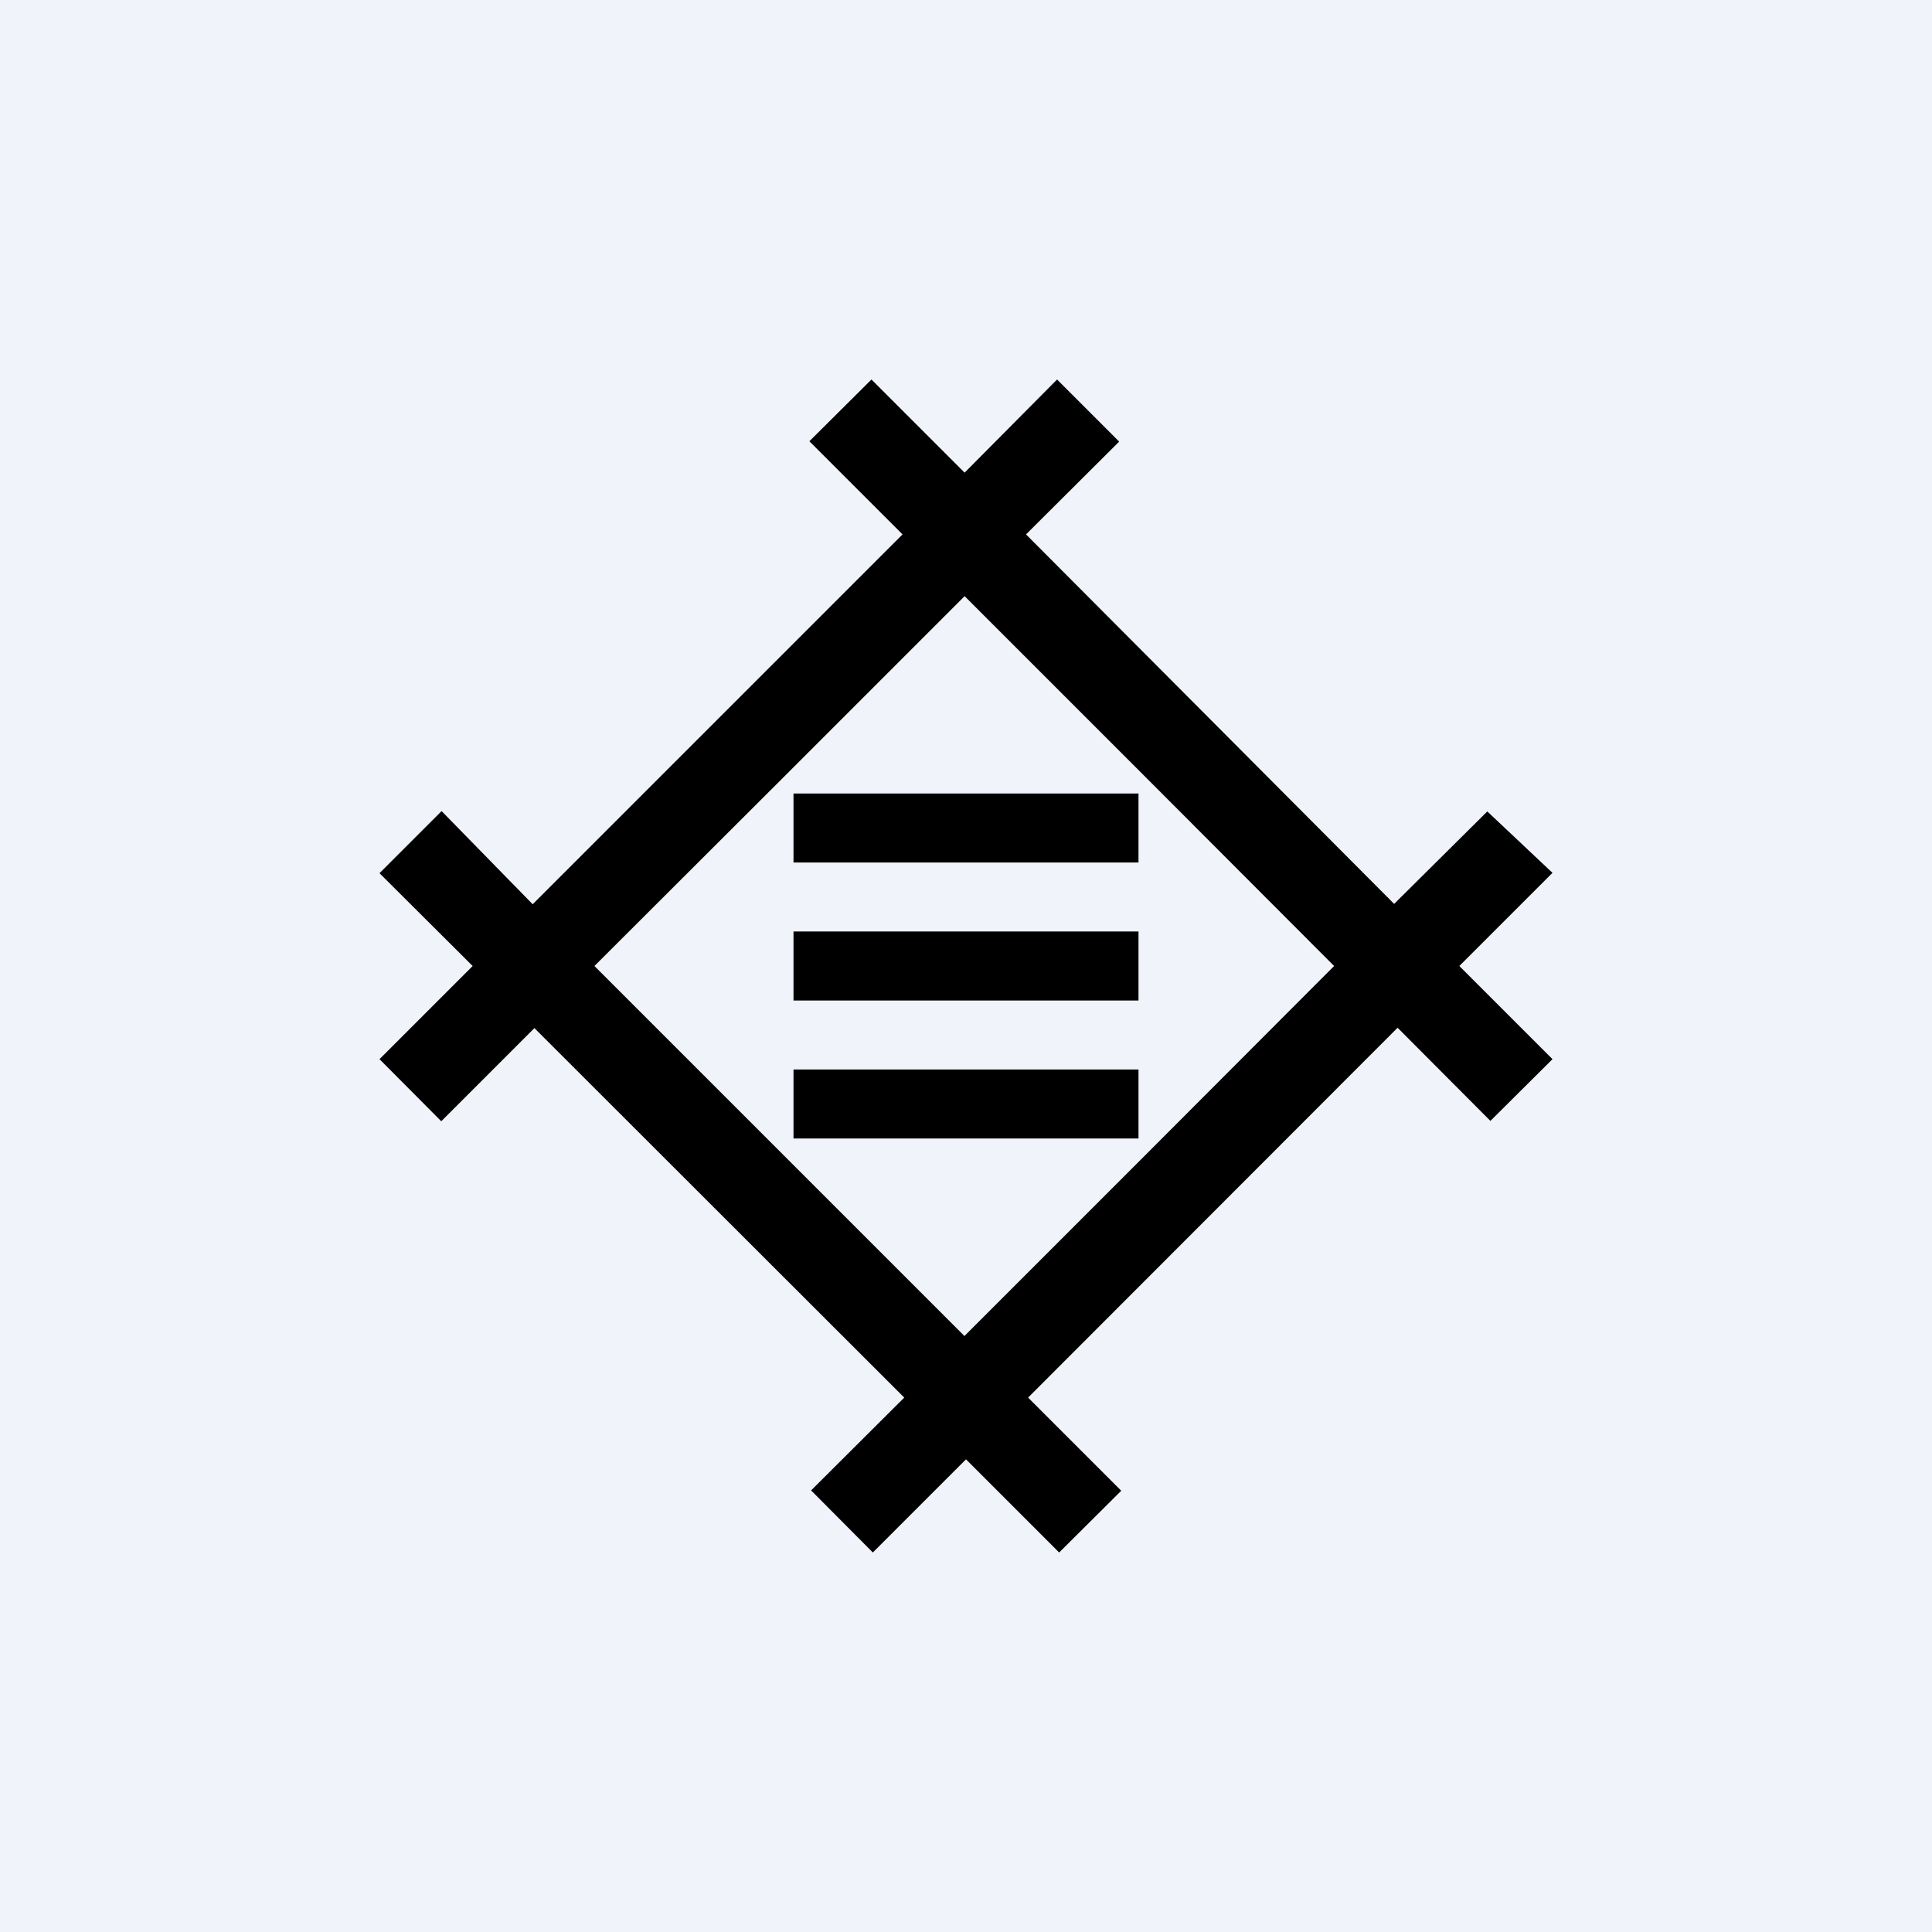 <svg xmlns="http://www.w3.org/2000/svg" width="56" height="56"><path fill="#F0F3FA" d="M0 0h56v56H0z"/><path d="M40.41 26.2l2.7-2.68L45 25.3 42.3 28l2.7 2.7-1.8 1.79-2.69-2.7L29.8 40.51l2.7 2.7L30.7 45 28 42.3 25.3 45l-1.79-1.8 2.7-2.69L15.49 29.8l-2.7 2.7L11 30.7l2.7-2.7-2.7-2.69 1.8-1.8 2.64 2.7 10.72-10.72-2.7-2.7 1.8-1.79 2.7 2.7 2.68-2.7 1.8 1.8-2.7 2.69L40.41 26.2zM27.95 38.73L33 33.68 38.67 28 33 22.32l-5.04-5.04-5.04 5.04L17.23 28l5.68 5.68 5.04 5.04zM23 27h10v2H23v-2zm10 4H23v2h10v-2zm0-8v2H23v-2h10z" fill="#000"/></svg>